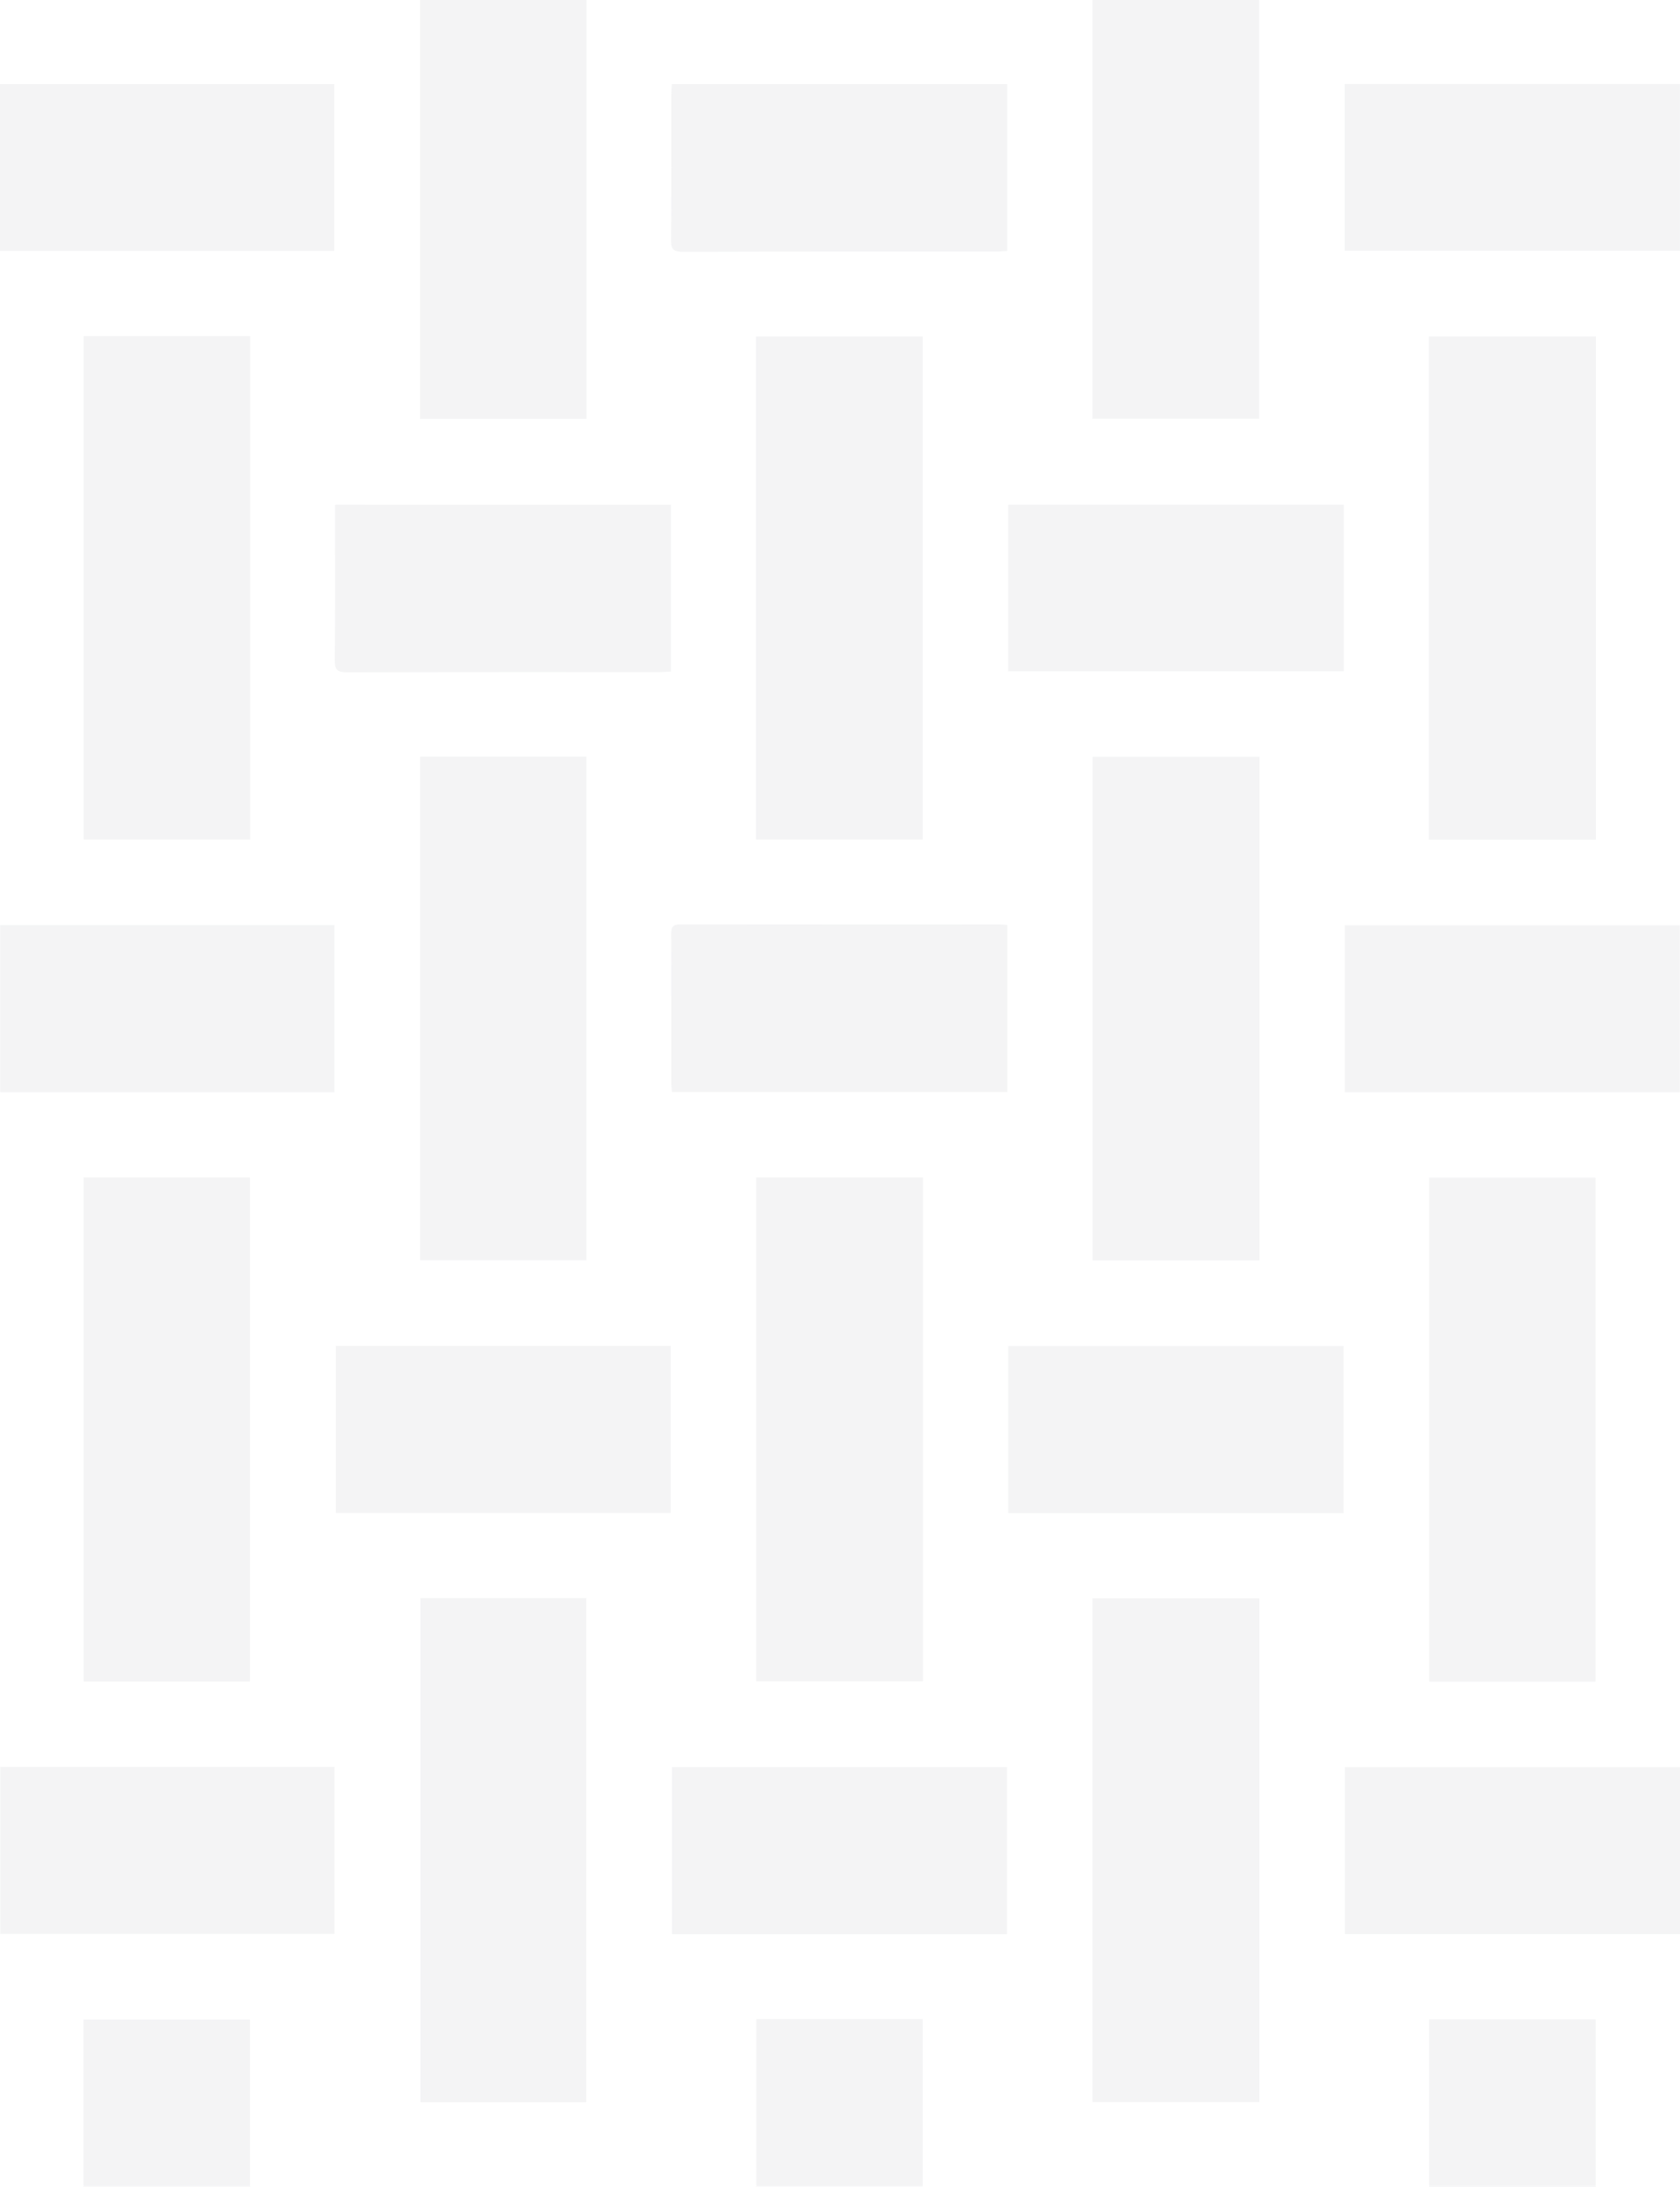 <svg xmlns="http://www.w3.org/2000/svg" width="246.072" height="320.165" viewBox="0 0 246.072 320.165"><g transform="translate(-763.642 339.288)" opacity="0.06"><path d="M1122.725,219.574h24.422v73.757h-24.422Z" transform="translate(-248.317 -386.471)" fill="#3f4a54"/><path d="M1466.643,293.437h-24.376V219.649h24.376Z" transform="translate(-469.29 -386.523)" fill="#3f4a54"/><path d="M1282.381,419.285h24.439v73.758h-24.439Z" transform="translate(-358.724 -524.577)" fill="#3f4a54"/><path d="M963.136,19.821h24.35V93.554h-24.35Z" transform="translate(-137.956 -248.335)" fill="#3f4a54"/><path d="M1282.465,19.873H1306.9V93.609h-24.437Z" transform="translate(-358.782 -248.371)" fill="#3f4a54"/><path d="M827.706,293.356H803.343V219.538h24.363Z" transform="translate(-27.454 -386.446)" fill="#3f4a54"/><path d="M963.257,419.219h24.284v73.808H963.257Z" transform="translate(-138.04 -524.531)" fill="#3f4a54"/><path d="M803.338-179.765h24.406v73.7H803.338Z" transform="translate(-27.451 -110.315)" fill="#3f4a54"/><path d="M1147.022-105.937H1122.6v-73.652h24.425Z" transform="translate(-248.229 -110.437)" fill="#3f4a54"/><path d="M1466.589-105.936H1442.11V-179.6h24.479Z" transform="translate(-469.182 -110.429)" fill="#3f4a54"/><path d="M987.447-277.955H963.072v-61.333h24.375Z" transform="translate(-137.912)" fill="#3f4a54"/><path d="M1282.367-277.973v-61.306h24.423v61.306Z" transform="translate(-358.715 -0.006)" fill="#3f4a54"/><path d="M1291.521,324.041H1242.4V299.583h49.119Z" transform="translate(-331.078 -441.799)" fill="#3f4a54"/><path d="M1131.795,523.874h-49.069V499.419h49.069Z" transform="translate(-220.657 -579.992)" fill="#3f4a54"/><path d="M1451.341,523.879h-49.078V499.435h49.078Z" transform="translate(-441.626 -580.003)" fill="#3f4a54"/><path d="M1131.521-299.409v24.451c-.506.029-.992.081-1.479.081-15.343,0-30.686-.013-46.029.033-1.342,0-1.742-.331-1.728-1.71.071-7.083.031-14.168.036-21.252,0-.5.043-1,.071-1.6Z" transform="translate(-220.352 -27.578)" fill="#3f4a54"/><path d="M1402.166-275.012v-24.407h49.1v24.407Z" transform="translate(-441.559 -27.571)" fill="#3f4a54"/><path d="M1131.56,99.5v24.457h-49.113c-.036-.416-.093-.763-.093-1.111-.005-7.342.014-14.684-.024-22.026-.006-1.061.3-1.415,1.393-1.413q23.4.045,46.807.024C1130.827,99.429,1131.125,99.468,1131.56,99.5Z" transform="translate(-220.383 -303.37)" fill="#3f4a54"/><path d="M1451.3,124.314h-49.061V99.871H1451.3Z" transform="translate(-441.613 -303.692)" fill="#3f4a54"/><path d="M923.094,299.484h49.052v24.463H923.094Z" transform="translate(-110.266 -441.731)" fill="#3f4a54"/><path d="M971.819-99.724v24.418c-.589.031-1.13.084-1.673.084-15.251,0-30.5-.013-45.753.032-1.383,0-1.833-.326-1.817-1.779.077-7.036.035-14.074.035-21.112v-1.644Z" transform="translate(-109.908 -165.666)" fill="#3f4a54"/><path d="M1242.353-75.384V-99.772h49.165v24.388Z" transform="translate(-331.044 -165.633)" fill="#3f4a54"/><path d="M812.606-299.4v24.441H763.642V-299.4Z" transform="translate(0 -27.586)" fill="#3f4a54"/><path d="M812.685,99.794v24.455h-48.95V99.794Z" transform="translate(-0.064 -303.639)" fill="#3f4a54"/><path d="M812.7,499.313v24.46h-48.95v-24.46Z" transform="translate(-0.071 -579.919)" fill="#3f4a54"/><path d="M1122.777,619.017h24.368v24.5h-24.368Z" transform="translate(-248.353 -662.698)" fill="#3f4a54"/><path d="M1466.629,643.654h-24.414V619.131h24.414Z" transform="translate(-469.255 -662.777)" fill="#3f4a54"/><path d="M803.3,643.683V619.231h24.4v24.452Z" transform="translate(-27.428 -662.846)" fill="#3f4a54"/></g></svg>